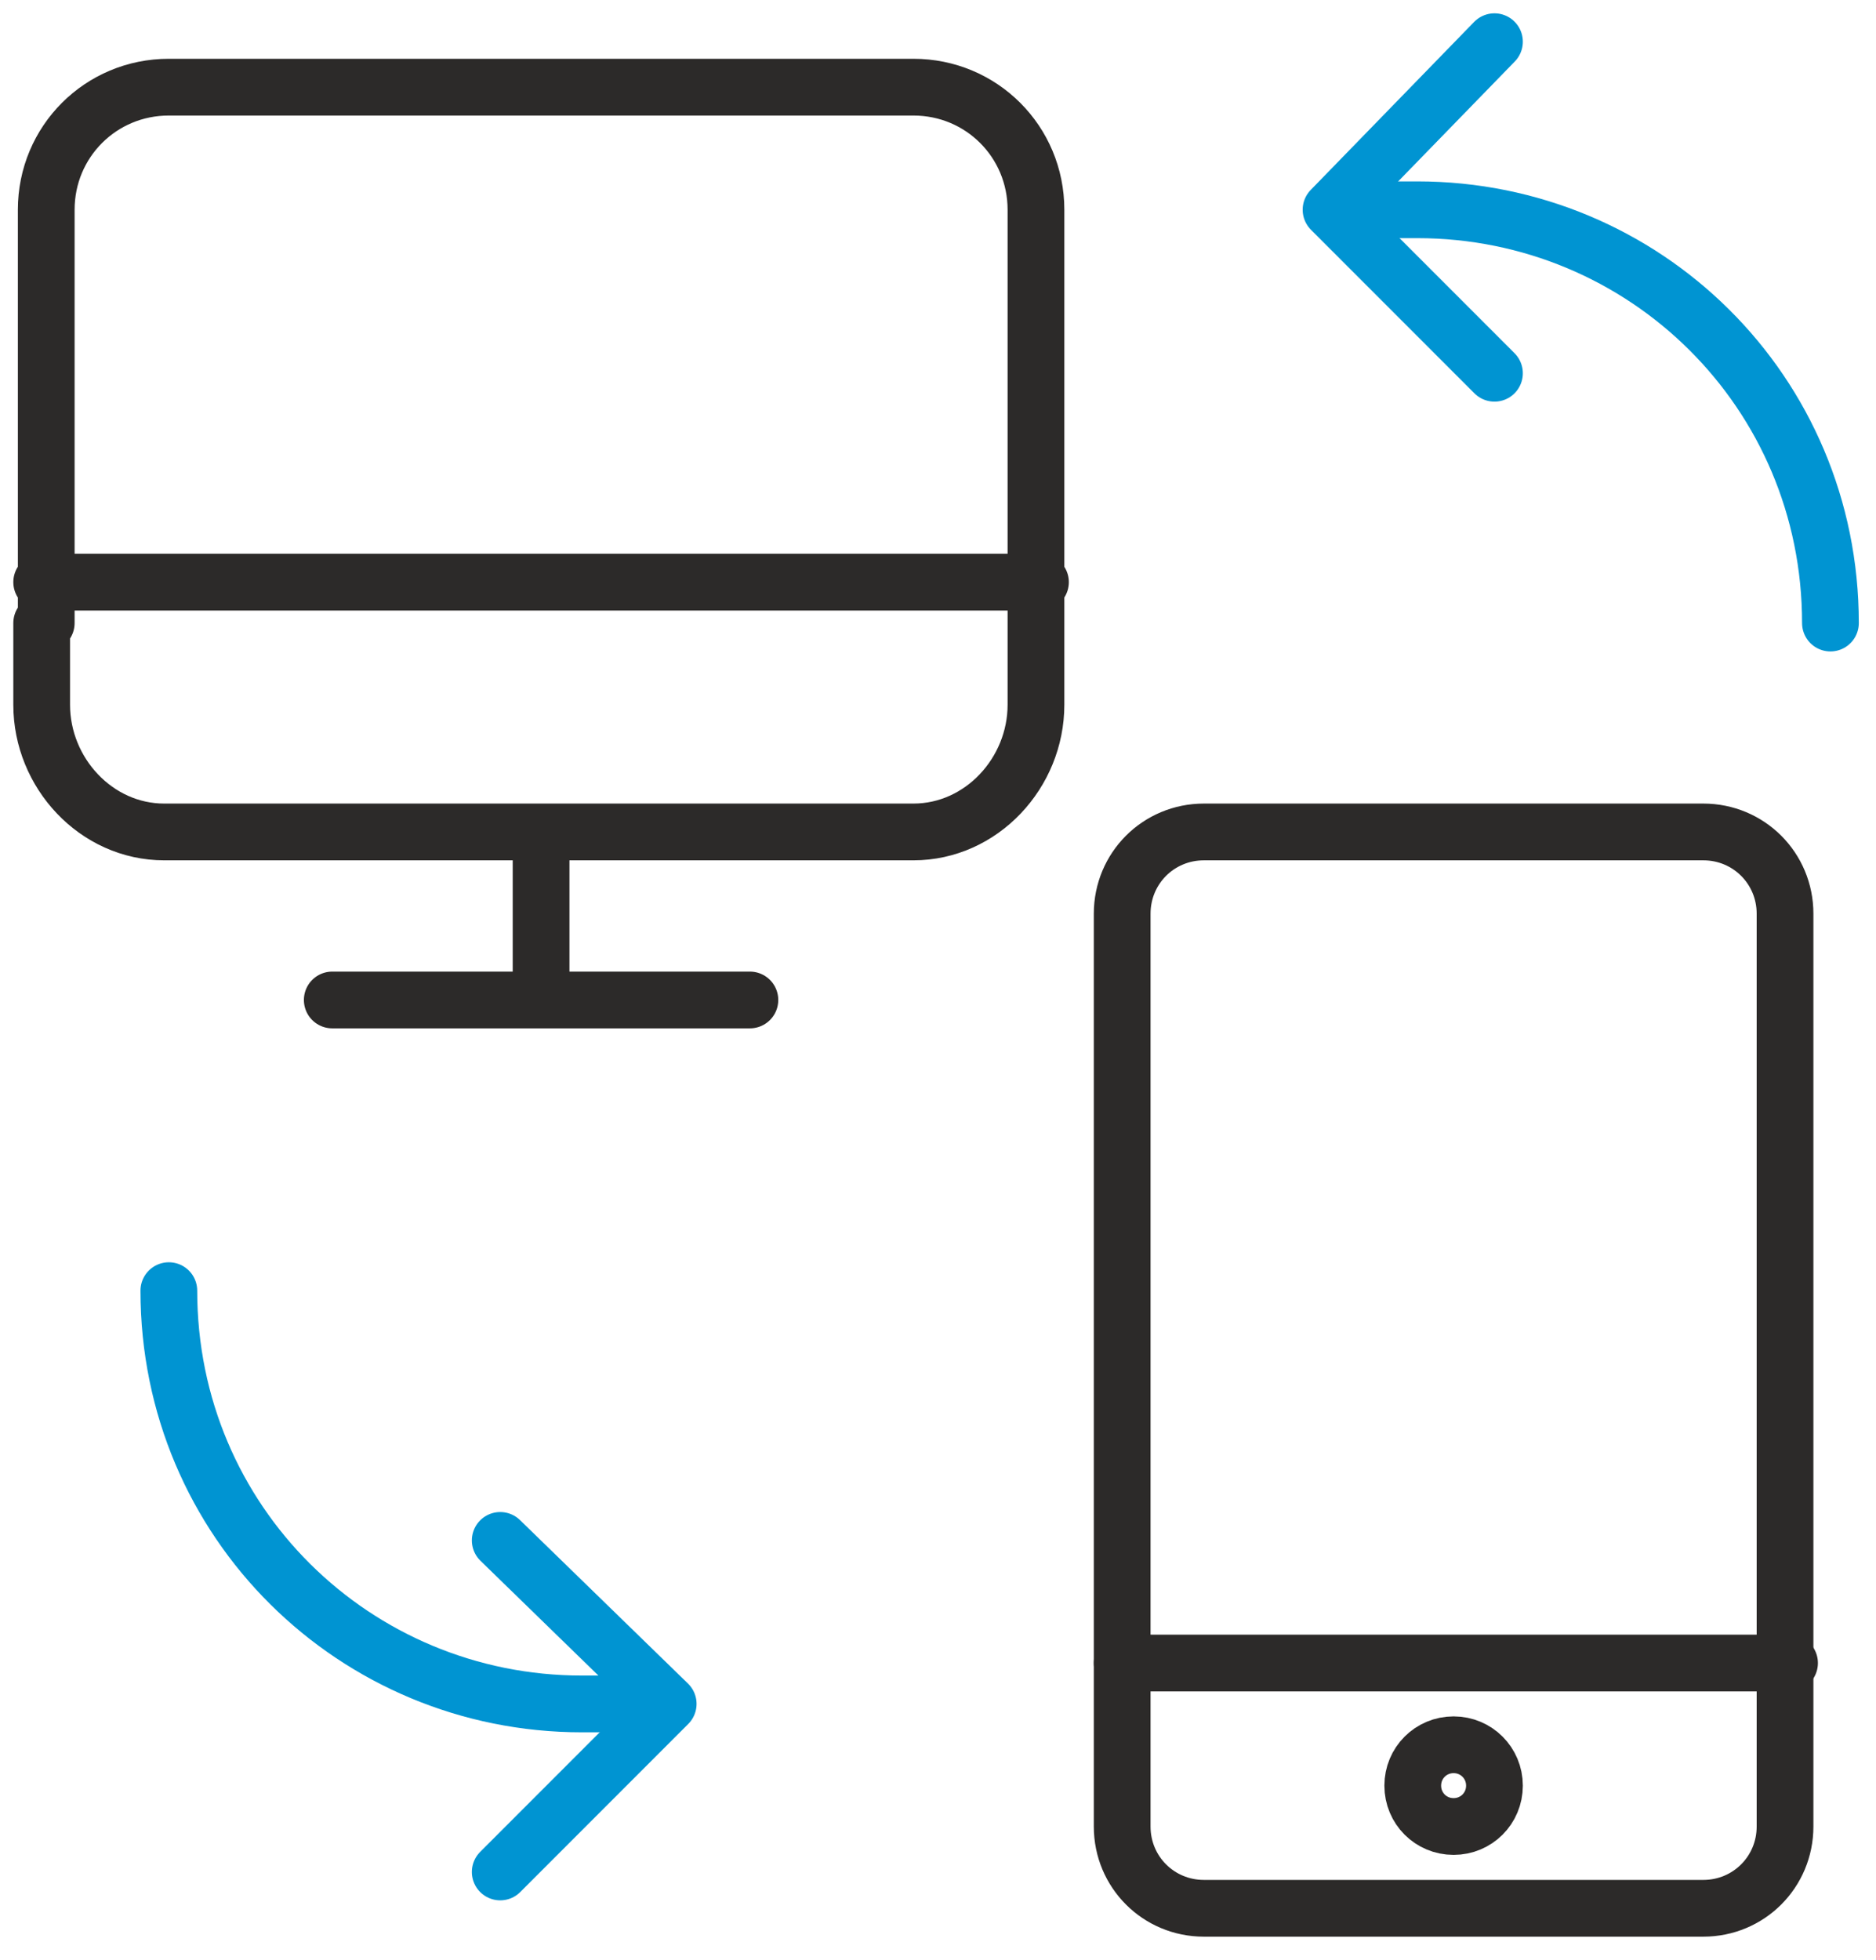 <svg xmlns="http://www.w3.org/2000/svg" width="45" height="47" viewBox="0 0 45 47">
    <g fill="none" fill-rule="evenodd">
        <g>
            <g>
                <g>
                    <g>
                        <g>
                            <path fill="#D8D8D8" fill-opacity="0" d="M0 0H45V45H0z" transform="translate(-152 -1015) translate(0 573) translate(147 72) translate(5 173) translate(0 198)"/>
                            <g stroke-linecap="round" stroke-linejoin="round" stroke-width="1.361">
                                <path stroke="#0094D2" d="M10.999 43.887L15.028 39.857 10.999 35.937" transform="translate(-152 -1015) translate(0 573) translate(147 72) translate(5 173) translate(0 198) translate(1)"/>
                                <path stroke="#2C2A29" d="M0 13.94v1.96c0 1.633 1.307 3.049 2.94 3.049H20.91c1.633 0 2.94-1.416 2.94-3.05V4.03c0-1.633-1.307-2.94-2.94-2.94H3.049c-1.633 0-2.94 1.307-2.94 2.94v9.91H0zM0 12.959L23.958 12.959M6.97 22.978L16.988 22.978M11.979 18.949L11.979 22.978M25.918 20.909c0-1.09.871-1.96 1.96-1.96h11.98c1.088 0 1.96.87 1.96 1.96v21.889c0 1.089-.872 1.96-1.96 1.96h-11.98c-1.089 0-1.96-.871-1.96-1.96v-21.89z" transform="translate(-152 -1015) translate(0 573) translate(147 72) translate(5 173) translate(0 198) translate(1)"/>
                                <path stroke="#0094D2" d="M3.05 29.948c0 5.553 4.464 9.91 9.91 9.91h1.96M34.848 0L30.928 4.029 34.848 7.95" transform="translate(-152 -1015) translate(0 573) translate(147 72) translate(5 173) translate(0 198) translate(1)"/>
                                <path stroke="#0094D2" d="M42.907 13.94c0-5.555-4.465-9.91-9.91-9.91h-1.96" transform="translate(-152 -1015) translate(0 573) translate(147 72) translate(5 173) translate(0 198) translate(1)"/>
                                <path stroke="#2C2A29" d="M25.918 38.877L41.926 38.877M33.868 40.837c-.545 0-.98.436-.98.98 0 .545.435.98.98.98.544 0 .98-.435.98-.98 0-.544-.436-.98-.98-.98h0z" transform="translate(-152 -1015) translate(0 573) translate(147 72) translate(5 173) translate(0 198) translate(1)"/>
                            </g>
                        </g>
                    </g>
                </g>
            </g>
        </g>
    </g>
</svg>
